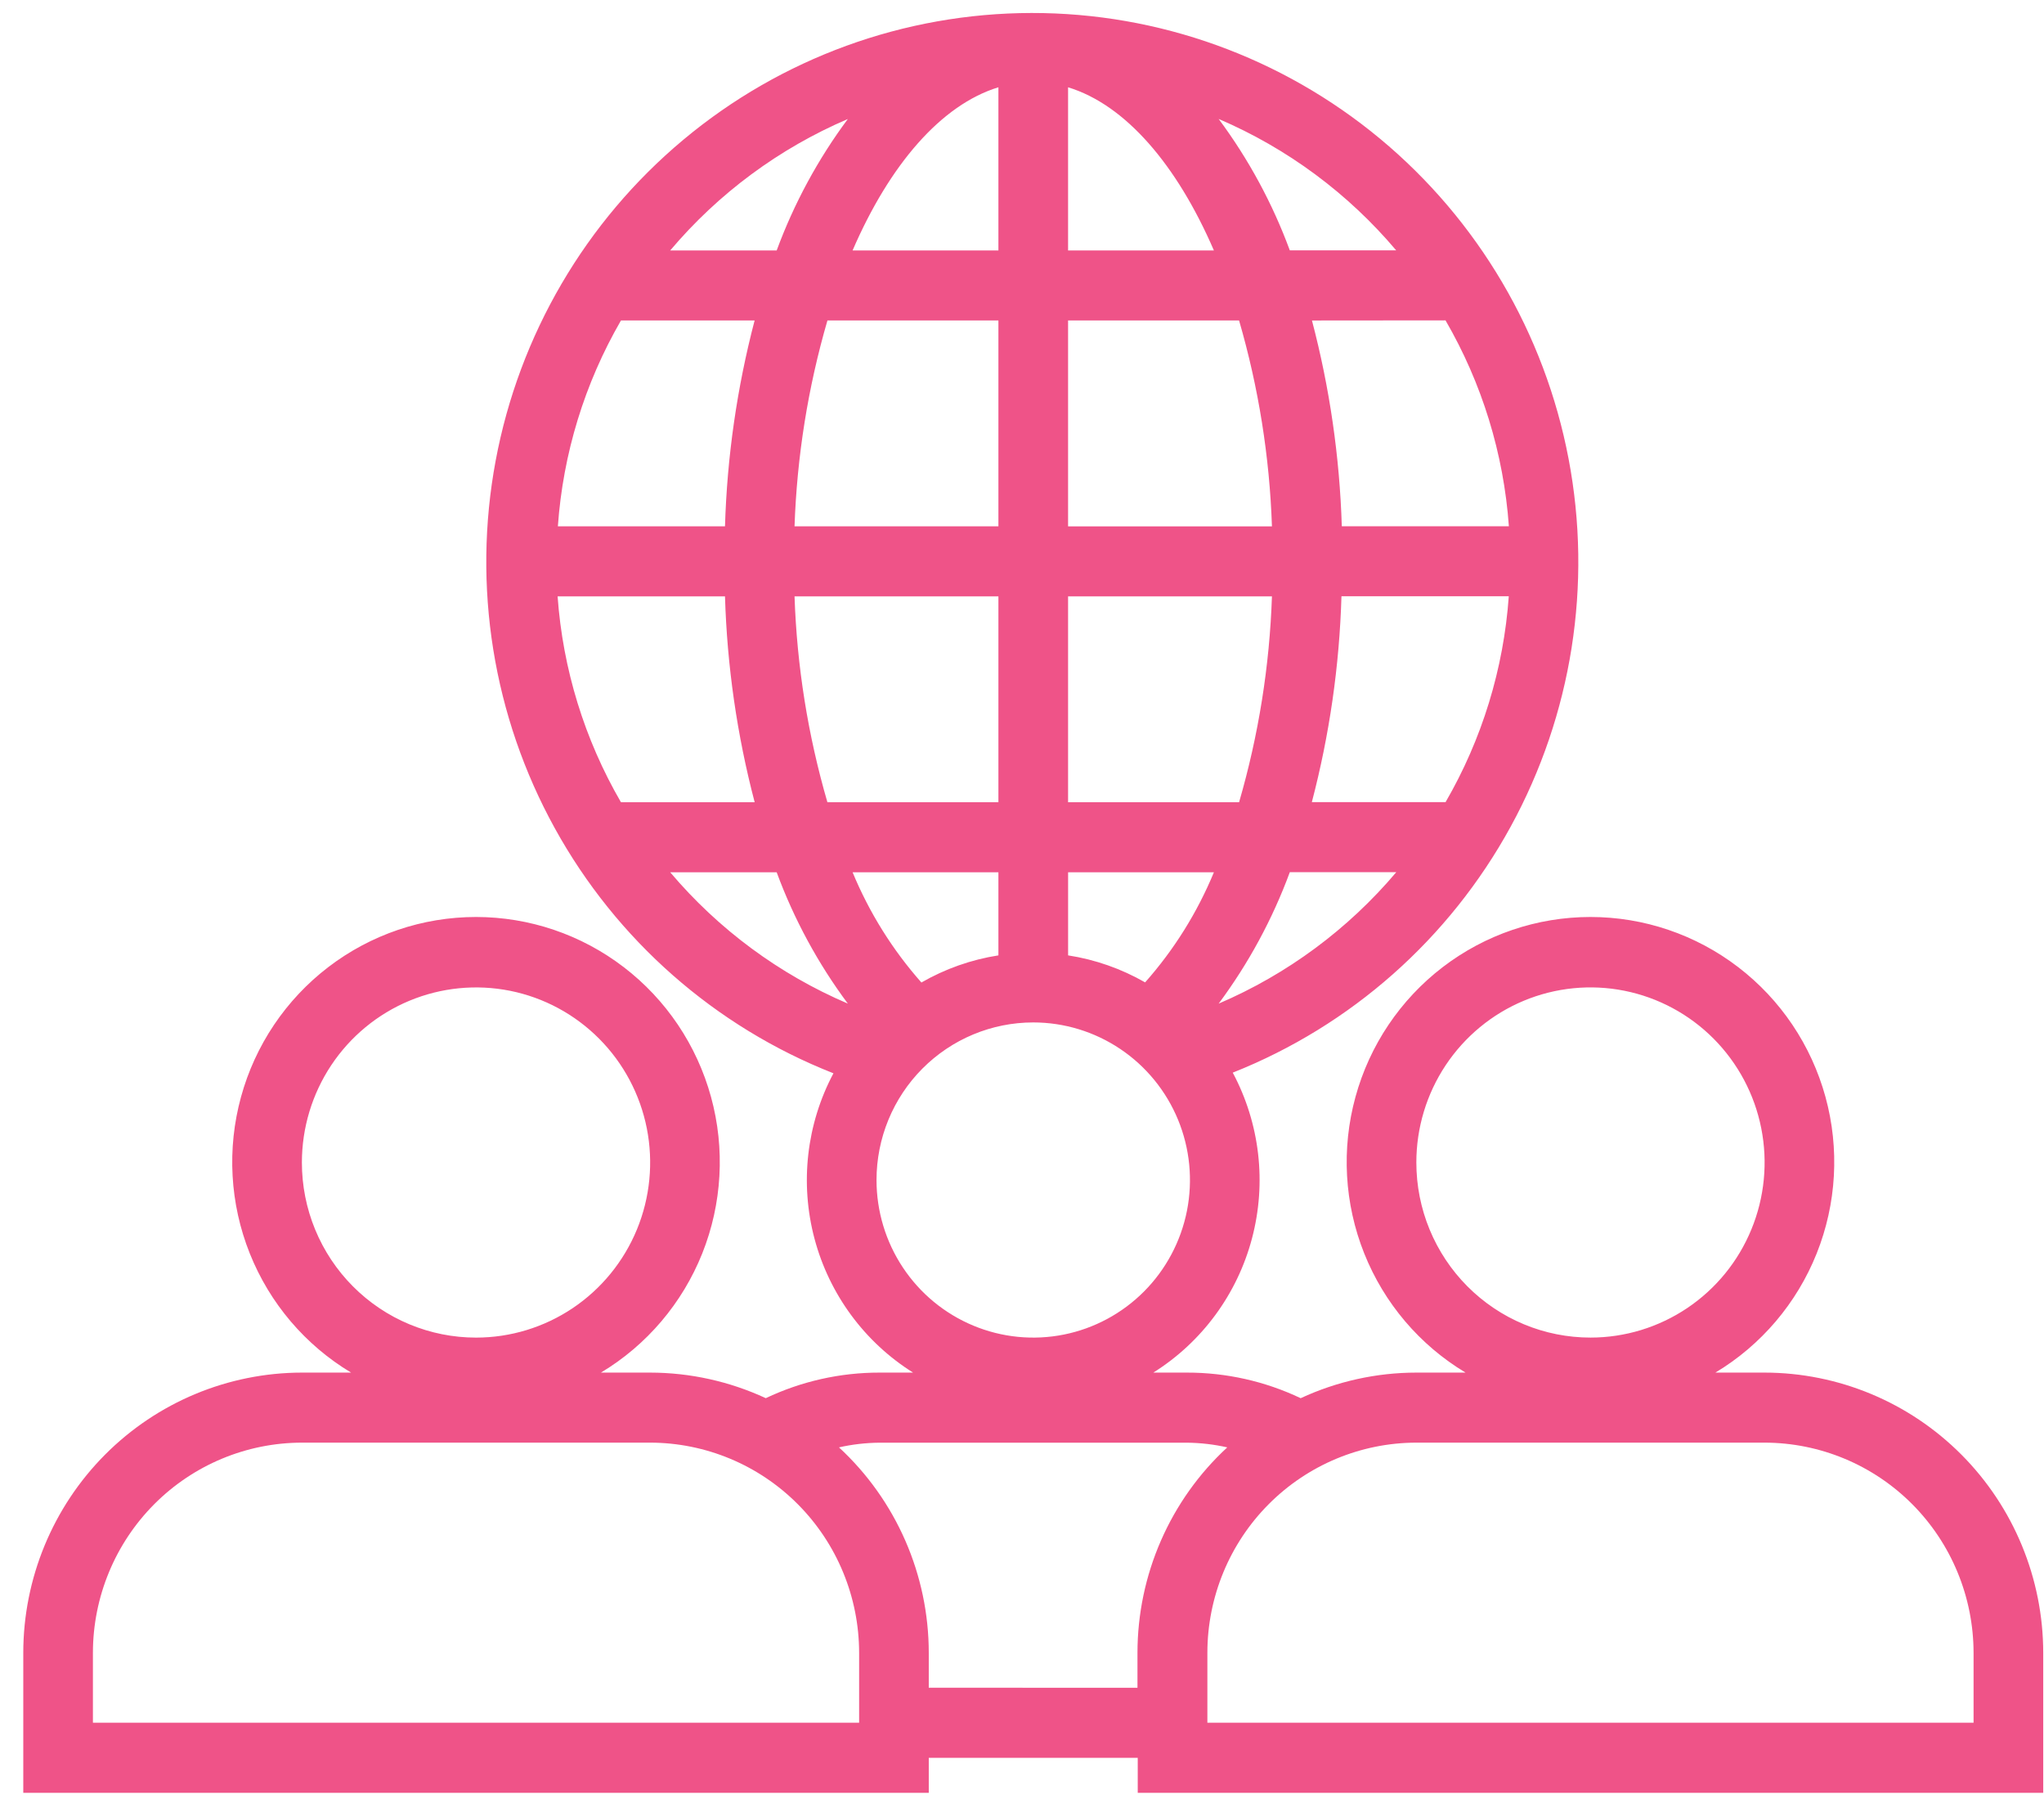 <svg width="85" height="75" viewBox="0 0 85 75" fill="none" xmlns="http://www.w3.org/2000/svg">
<path d="M73.381 57.068H71.335C73.24 55.925 74.72 54.184 75.547 52.114C76.374 50.044 76.503 47.758 75.913 45.608C75.323 43.457 74.048 41.56 72.282 40.209C70.517 38.857 68.359 38.125 66.14 38.125C63.921 38.125 61.763 38.857 59.997 40.209C58.232 41.56 56.956 43.457 56.367 45.608C55.777 47.758 55.905 50.044 56.732 52.114C57.559 54.184 59.039 55.925 60.945 57.068H58.899C57.238 57.069 55.597 57.432 54.089 58.132C52.611 57.429 50.996 57.066 49.36 57.068H47.961C49.984 55.8 51.451 53.805 52.064 51.489C52.678 49.173 52.392 46.709 51.264 44.597C56.184 42.645 60.271 39.028 62.821 34.37C65.371 29.712 66.224 24.305 65.231 19.083C64.239 13.861 61.464 9.15 57.386 5.765C53.307 2.379 48.182 0.531 42.893 0.54C37.604 0.548 32.484 2.412 28.416 5.811C24.348 9.209 21.588 13.928 20.612 19.153C19.636 24.379 20.505 29.783 23.07 34.433C25.634 39.083 29.733 42.687 34.659 44.624C33.538 46.733 33.257 49.192 33.872 51.503C34.487 53.813 35.952 55.802 37.97 57.068H36.575C34.94 57.066 33.324 57.429 31.845 58.131C30.337 57.432 28.698 57.07 27.038 57.068H24.99C26.896 55.925 28.375 54.184 29.203 52.114C30.029 50.044 30.158 47.758 29.568 45.608C28.978 43.457 27.703 41.56 25.937 40.209C24.172 38.857 22.014 38.125 19.795 38.125C17.576 38.125 15.418 38.857 13.652 40.209C11.887 41.56 10.611 43.457 10.022 45.608C9.432 47.758 9.56 50.044 10.387 52.114C11.214 54.184 12.694 55.925 14.6 57.068H12.554C9.482 57.072 6.537 58.3 4.365 60.483C2.193 62.667 0.971 65.628 0.968 68.716V74.54H38.623V73.083H47.313V74.539H84.968V68.716C84.964 65.628 83.743 62.667 81.57 60.483C79.398 58.3 76.453 57.071 73.381 57.068ZM58.899 48.333C58.898 46.894 59.323 45.486 60.118 44.289C60.914 43.092 62.045 42.158 63.368 41.607C64.691 41.056 66.147 40.912 67.552 41.192C68.956 41.473 70.247 42.166 71.26 43.184C72.272 44.202 72.963 45.498 73.242 46.91C73.522 48.322 73.379 49.786 72.831 51.116C72.284 52.447 71.356 53.584 70.165 54.384C68.975 55.184 67.575 55.612 66.143 55.612C65.192 55.612 64.25 55.425 63.371 55.059C62.492 54.693 61.694 54.157 61.021 53.481C60.348 52.805 59.815 52.003 59.45 51.119C59.086 50.236 58.899 49.289 58.899 48.333ZM50.678 41.727C51.92 40.057 52.916 38.217 53.637 36.263H58.064C56.058 38.636 53.529 40.507 50.678 41.727ZM60.112 33.35H54.553C55.287 30.553 55.7 27.681 55.785 24.79H62.743C62.529 27.809 61.629 30.739 60.112 33.354V33.35ZM60.112 13.32C61.63 15.934 62.531 18.862 62.747 21.88H55.799C55.71 18.99 55.294 16.12 54.558 13.325L60.112 13.32ZM58.064 10.409H53.637C52.916 8.454 51.92 6.614 50.678 4.945C53.53 6.165 56.059 8.038 58.064 10.413V10.409ZM44.416 3.629C46.802 4.356 48.942 6.852 50.48 10.413H44.416V3.629ZM44.416 13.324H51.527C52.337 16.109 52.796 18.985 52.894 21.884H44.416V13.324ZM44.416 24.796H52.894C52.796 27.695 52.337 30.57 51.527 33.355H44.416V24.796ZM50.48 36.267C49.788 37.942 48.821 39.489 47.62 40.844C46.63 40.276 45.544 39.895 44.417 39.721V36.266L50.48 36.267ZM38.314 40.846C37.114 39.49 36.148 37.942 35.455 36.266H41.519V39.721C40.39 39.897 39.303 40.281 38.312 40.852L38.314 40.846ZM41.519 21.883H33.041C33.14 18.984 33.599 16.109 34.409 13.324H41.519V21.883ZM41.519 24.795V33.355H34.408C33.598 30.57 33.139 27.695 33.041 24.796L41.519 24.795ZM41.519 3.628V10.412H35.455C36.993 6.851 39.133 4.361 41.519 3.628ZM35.257 4.948C34.016 6.617 33.019 8.458 32.299 10.412H27.871C29.877 8.038 32.406 6.168 35.257 4.948ZM25.823 13.324H31.381C30.648 16.121 30.235 18.992 30.149 21.883H23.199C23.412 18.866 24.31 15.938 25.823 13.324L25.823 13.324ZM25.823 33.355C24.305 30.741 23.404 27.813 23.188 24.795H30.149C30.235 27.686 30.649 30.558 31.383 33.355H25.823ZM27.87 36.266H32.298C33.019 38.219 34.015 40.058 35.257 41.726C32.406 40.508 29.877 38.638 27.87 36.266ZM42.967 42.509C44.256 42.509 45.517 42.894 46.588 43.614C47.66 44.333 48.495 45.357 48.989 46.554C49.482 47.751 49.611 49.068 49.36 50.339C49.108 51.61 48.487 52.778 47.576 53.694C46.664 54.61 45.503 55.234 44.239 55.487C42.975 55.74 41.664 55.61 40.473 55.114C39.282 54.618 38.264 53.779 37.548 52.701C36.832 51.624 36.45 50.357 36.45 49.061C36.45 47.324 37.136 45.657 38.359 44.428C39.581 43.2 41.239 42.509 42.967 42.509ZM12.554 48.333C12.554 46.894 12.979 45.486 13.774 44.289C14.57 43.092 15.701 42.159 17.024 41.608C18.347 41.057 19.803 40.913 21.208 41.193C22.613 41.474 23.903 42.168 24.916 43.186C25.929 44.204 26.618 45.501 26.898 46.913C27.177 48.325 27.034 49.789 26.486 51.119C25.938 52.449 25.009 53.586 23.819 54.386C22.628 55.186 21.228 55.613 19.795 55.613C18.844 55.613 17.903 55.425 17.024 55.059C16.145 54.693 15.347 54.157 14.675 53.481C14.002 52.805 13.469 52.002 13.105 51.119C12.741 50.236 12.554 49.289 12.554 48.333ZM35.727 71.625H3.864V68.716C3.866 66.4 4.783 64.179 6.412 62.541C8.041 60.904 10.25 59.983 12.554 59.98H27.038C29.342 59.983 31.55 60.904 33.179 62.542C34.808 64.179 35.724 66.4 35.727 68.716V71.625ZM38.623 70.169V68.716C38.622 67.11 38.29 65.523 37.647 64.053C37.004 62.583 36.065 61.263 34.889 60.177C35.441 60.052 36.005 59.987 36.571 59.982H49.354C49.92 59.987 50.483 60.052 51.036 60.177C49.859 61.263 48.92 62.583 48.278 64.053C47.635 65.523 47.303 67.11 47.302 68.716V70.172L38.623 70.169ZM82.071 71.625H50.209V68.716C50.211 66.4 51.127 64.179 52.757 62.541C54.386 60.904 56.595 59.983 58.899 59.98H73.381C75.685 59.983 77.894 60.904 79.523 62.541C81.152 64.179 82.068 66.4 82.071 68.716V71.625Z" fill="#EF5388"/>
</svg>
